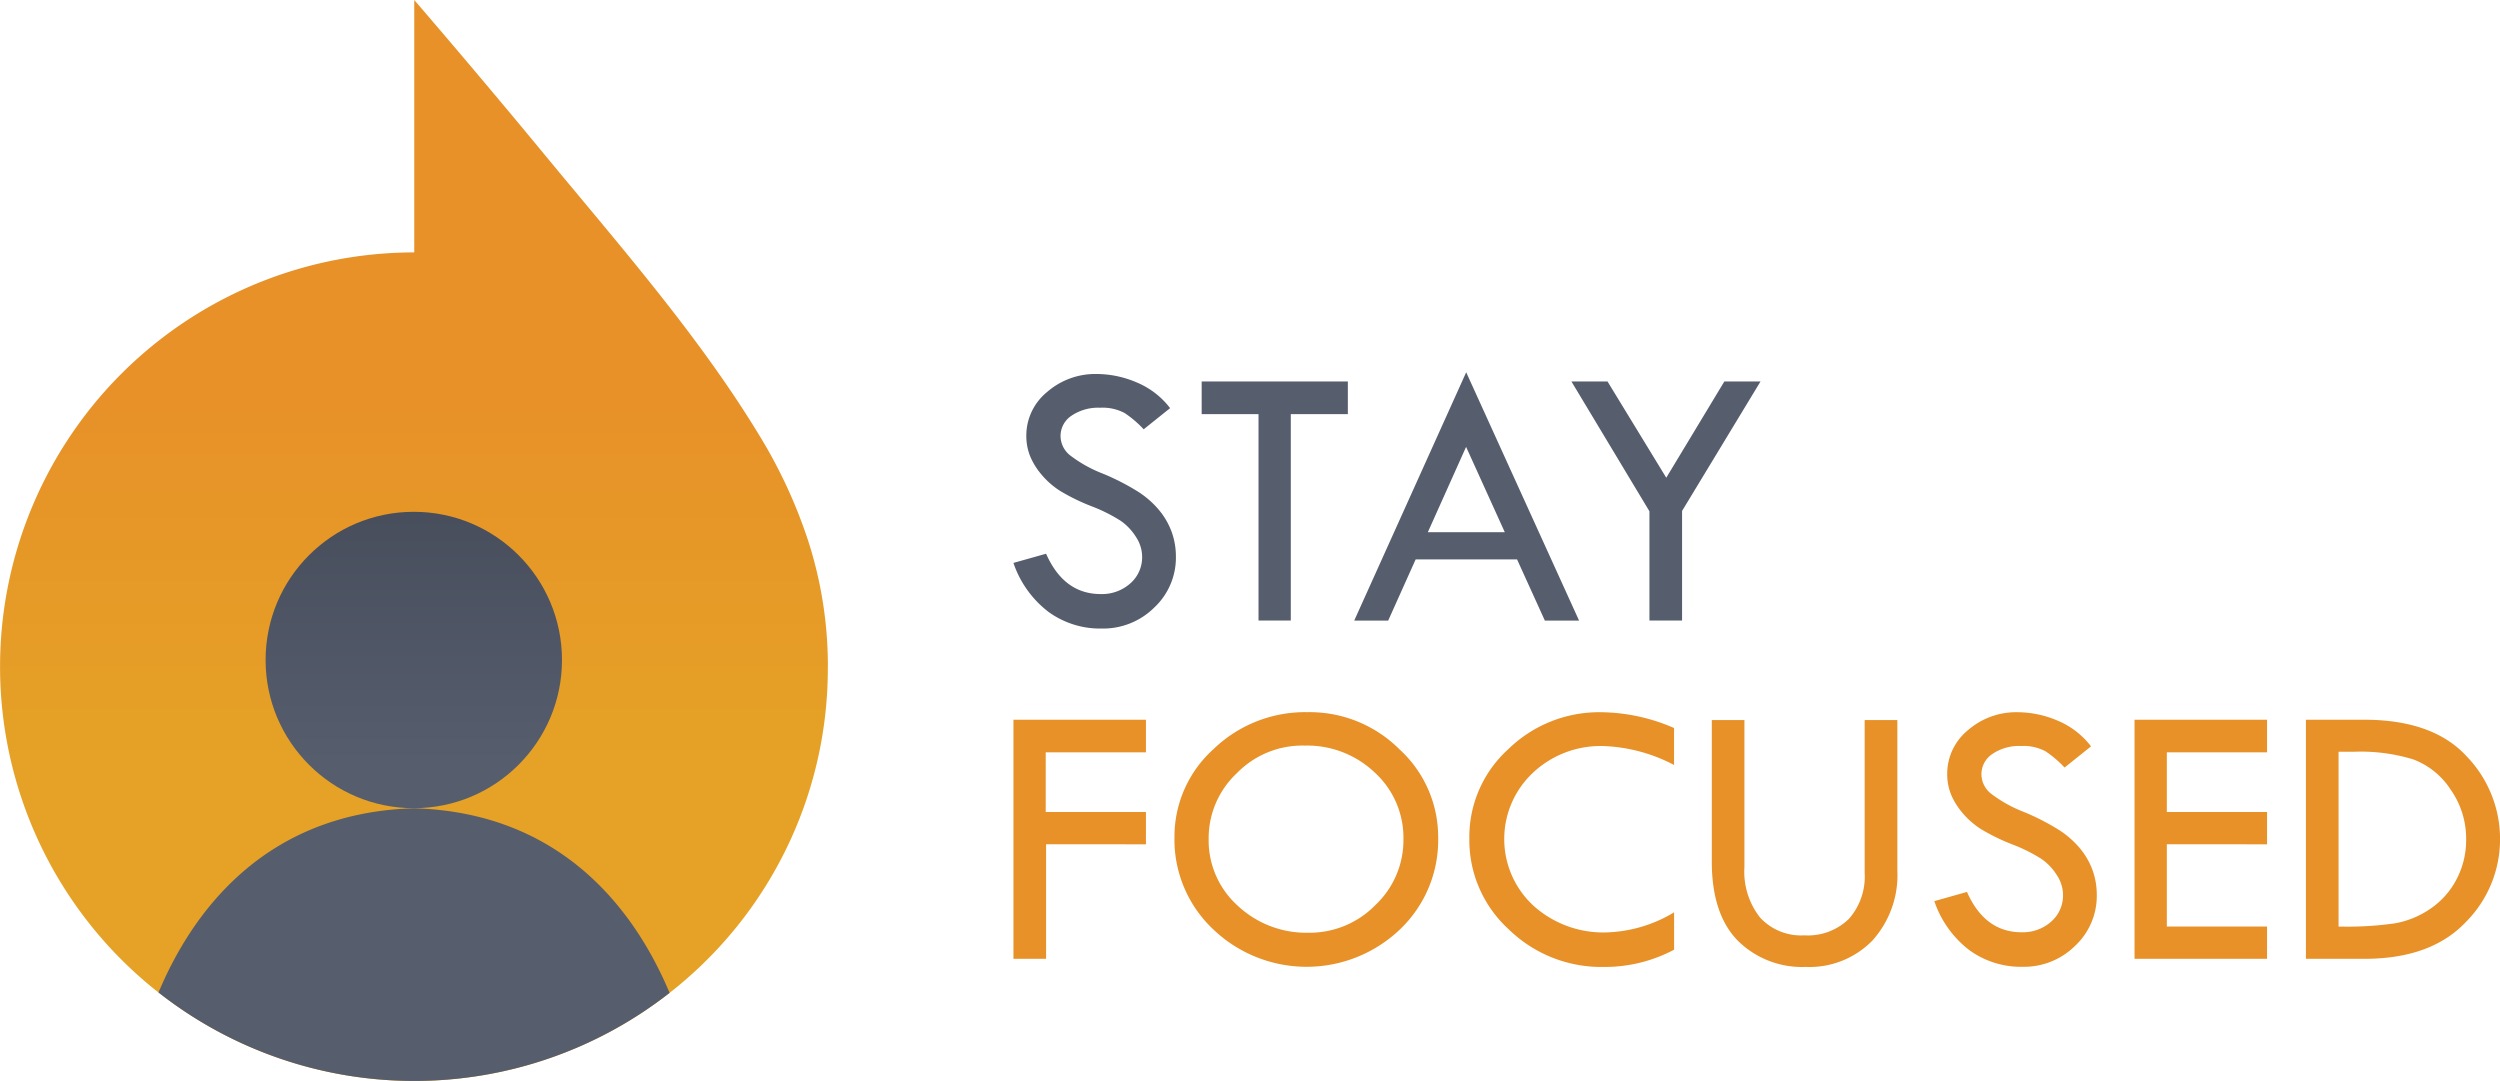 <svg id="Laag_1-2" xmlns="http://www.w3.org/2000/svg" xmlns:xlink="http://www.w3.org/1999/xlink" width="305.923" height="132.278" viewBox="0 0 305.923 132.278">
  <defs>
    <linearGradient id="linear-gradient" x1="0.5" y1="0.706" x2="0.5" y2="0.37" gradientUnits="objectBoundingBox">
      <stop offset="0" stop-color="#e5a226"/>
      <stop offset="1" stop-color="#e79128"/>
    </linearGradient>
    <linearGradient id="linear-gradient-2" x1="0.5" y1="0.849" x2="0.5" y2="-0.376" gradientUnits="objectBoundingBox">
      <stop offset="0" stop-color="#565d6d"/>
      <stop offset="1" stop-color="#414754"/>
    </linearGradient>
    <linearGradient id="linear-gradient-3" x1="0.5" y1="-0.164" x2="0.5" y2="-1.496" xlink:href="#linear-gradient-2"/>
  </defs>
  <path id="Path_89" data-name="Path 89" d="M216.677,77.056l-3.24,2.593a13,13,0,0,0-2.323-1.984,5.729,5.729,0,0,0-3.014-.653,5.8,5.8,0,0,0-3.491.973,2.975,2.975,0,0,0-1.344,2.505,3.047,3.047,0,0,0,1.168,2.348,16.135,16.135,0,0,0,3.987,2.229,28.813,28.813,0,0,1,4.389,2.254,11.175,11.175,0,0,1,2.581,2.3,9.031,9.031,0,0,1,1.5,2.662,8.921,8.921,0,0,1,.49,2.964,8.352,8.352,0,0,1-2.65,6.216,8.881,8.881,0,0,1-6.417,2.568,10.746,10.746,0,0,1-6.486-2.009A12.616,12.616,0,0,1,197.5,96l3.994-1.124q2.185,4.935,6.681,4.935a5.2,5.2,0,0,0,3.629-1.306,4.246,4.246,0,0,0,1.444-3.3,4.447,4.447,0,0,0-.76-2.392,6.754,6.754,0,0,0-1.884-1.978,19.7,19.7,0,0,0-3.585-1.783,25.055,25.055,0,0,1-3.78-1.846,9.88,9.88,0,0,1-2.292-2,8.523,8.523,0,0,1-1.419-2.3,6.637,6.637,0,0,1-.452-2.455A6.872,6.872,0,0,1,201.6,75.1a8.987,8.987,0,0,1,6.135-2.217,12.511,12.511,0,0,1,4.848,1.03,9.977,9.977,0,0,1,4.088,3.146Z" transform="translate(-73.486 -27.117)" fill="#565d6d"/>
  <path id="Path_90" data-name="Path 90" d="M234.18,74.34h17.889v3.994h-6.982v25.261h-3.95V78.334H234.18Z" transform="translate(-87.133 -27.66)" fill="#565d6d"/>
  <path id="Path_91" data-name="Path 91" d="M277.611,72.55l13.814,30.385h-4.188l-3.4-7.485H271.426l-3.359,7.485H263.91Zm-.013,9.13-4.678,10.436h9.413L277.6,81.68Z" transform="translate(-98.195 -26.994)" fill="#565d6d"/>
  <path id="Path_92" data-name="Path 92" d="M306.23,74.336h4.421l7.19,11.78,7.108-11.78h4.427l-9.6,15.842v13.412h-3.994V90.223L306.23,74.33Z" transform="translate(-113.942 -27.657)" fill="#565d6d"/>
  <path id="Path_93" data-name="Path 93" d="M197.5,140.26h16.213v3.994H201.45v7.3h12.263v3.95H201.494v14.009H197.5Z" transform="translate(-73.486 -52.188)" fill="#e79128"/>
  <path id="Path_94" data-name="Path 94" d="M228.88,154.168a14.41,14.41,0,0,1,4.778-10.857,16.114,16.114,0,0,1,11.485-4.521,15.543,15.543,0,0,1,11.277,4.552,14.523,14.523,0,0,1,4.728,10.819,15.088,15.088,0,0,1-4.672,11.208,16.544,16.544,0,0,1-22.888-.038,15.068,15.068,0,0,1-4.709-11.177Zm28.018.182a10.8,10.8,0,0,0-3.491-8.157,12,12,0,0,0-8.59-3.315,11.186,11.186,0,0,0-8.3,3.372,10.909,10.909,0,0,0-3.454,8.1,10.74,10.74,0,0,0,3.548,8.113,12.258,12.258,0,0,0,8.69,3.315,11.234,11.234,0,0,0,8.163-3.384,10.918,10.918,0,0,0,3.435-8.044Z" transform="translate(-85.161 -51.641)" fill="#e79128"/>
  <path id="Path_95" data-name="Path 95" d="M311.394,140.728v4.527a19.981,19.981,0,0,0-8.7-2.317,12.067,12.067,0,0,0-8.59,3.29,11.105,11.105,0,0,0,.082,16.244,12.743,12.743,0,0,0,8.942,3.271,16.946,16.946,0,0,0,8.27-2.455v4.571a18.081,18.081,0,0,1-8.609,2.11,16.221,16.221,0,0,1-11.623-4.6,14.772,14.772,0,0,1-4.822-11.1,14.486,14.486,0,0,1,4.741-10.926A15.927,15.927,0,0,1,302.5,138.8a22.842,22.842,0,0,1,8.885,1.928Z" transform="translate(-106.541 -51.645)" fill="#e79128"/>
  <path id="Path_96" data-name="Path 96" d="M333.59,140.33h3.994v17.984a9.087,9.087,0,0,0,1.915,6.179,6.843,6.843,0,0,0,5.432,2.179,7.183,7.183,0,0,0,5.432-2.009A7.817,7.817,0,0,0,352.3,159V140.33H356.3v18.4a11.956,11.956,0,0,1-3.064,8.59,10.758,10.758,0,0,1-8.163,3.215,11.153,11.153,0,0,1-8.345-3.259q-3.136-3.259-3.133-9.62V140.336Z" transform="translate(-124.122 -52.214)" fill="#e79128"/>
  <path id="Path_97" data-name="Path 97" d="M396.137,142.976l-3.24,2.593a12.994,12.994,0,0,0-2.323-1.984,5.729,5.729,0,0,0-3.014-.653,5.8,5.8,0,0,0-3.491.973,2.975,2.975,0,0,0-1.344,2.505,3.047,3.047,0,0,0,1.168,2.348,16.134,16.134,0,0,0,3.987,2.229,28.811,28.811,0,0,1,4.389,2.254,11.175,11.175,0,0,1,2.581,2.3,9.031,9.031,0,0,1,1.5,2.662,8.921,8.921,0,0,1,.49,2.964,8.352,8.352,0,0,1-2.65,6.216,8.881,8.881,0,0,1-6.417,2.568,10.746,10.746,0,0,1-6.486-2.009,12.616,12.616,0,0,1-4.326-6.028l3.994-1.124q2.185,4.935,6.681,4.935a5.2,5.2,0,0,0,3.629-1.306,4.246,4.246,0,0,0,1.444-3.3,4.447,4.447,0,0,0-.76-2.392,6.754,6.754,0,0,0-1.884-1.978,19.707,19.707,0,0,0-3.585-1.783,25.054,25.054,0,0,1-3.78-1.846,9.879,9.879,0,0,1-2.292-2,8.522,8.522,0,0,1-1.419-2.3,6.637,6.637,0,0,1-.452-2.455,6.872,6.872,0,0,1,2.524-5.356A8.987,8.987,0,0,1,387.2,138.8a12.511,12.511,0,0,1,4.848,1.03,9.977,9.977,0,0,1,4.088,3.146Z" transform="translate(-140.259 -51.645)" fill="#e79128"/>
  <path id="Path_98" data-name="Path 98" d="M415.98,140.26h16.213v3.994H419.93v7.3h12.263v3.95H419.93v10.059h12.263v3.95H415.98Z" transform="translate(-154.777 -52.188)" fill="#e79128"/>
  <path id="Path_99" data-name="Path 99" d="M449.38,140.26h7.1q8.43,0,12.54,4.452a14.567,14.567,0,0,1,4.113,10.172,14.347,14.347,0,0,1-4.251,10.2q-4.257,4.436-12.357,4.433H449.38Zm3.994,3.906v21.406h.226a41.06,41.06,0,0,0,6.706-.4,11.117,11.117,0,0,0,4.27-1.758,9.816,9.816,0,0,0,3.215-3.592,10.283,10.283,0,0,0,1.193-4.923,10.413,10.413,0,0,0-1.909-6.11,9.4,9.4,0,0,0-4.559-3.673,21.914,21.914,0,0,0-7.133-.942h-2.022Z" transform="translate(-167.205 -52.188)" fill="#e79128"/>
  <path id="Path_100" data-name="Path 100" d="M101.3,81.573a50.33,50.33,0,0,1-17.506,38.4c-.609.527-1.224,1.03-1.852,1.52a50.658,50.658,0,0,1-62.541-.044c-.389-.3-.766-.6-1.143-.917A50.693,50.693,0,0,1,50.692,30.887V0q8.354,9.711,16.5,19.591C76.161,30.442,85.7,41.349,93,53.411a61.058,61.058,0,0,1,5.858,12.653,49.789,49.789,0,0,1,2.449,15.51Z" transform="translate(0)" fill="url(#linear-gradient)"/>
  <circle id="Ellipse_10" data-name="Ellipse 10" cx="18.134" cy="18.134" r="18.134" transform="translate(32.501 62.629)" fill="url(#linear-gradient-2)"/>
  <path id="Path_101" data-name="Path 101" d="M93.431,180.1a50.658,50.658,0,0,1-62.541-.044c4.038-9.632,12.835-22.009,31.245-22.542h.013c18.448.527,27.239,12.948,31.283,22.593Z" transform="translate(-11.494 -58.606)" fill="url(#linear-gradient-3)"/>
</svg>
